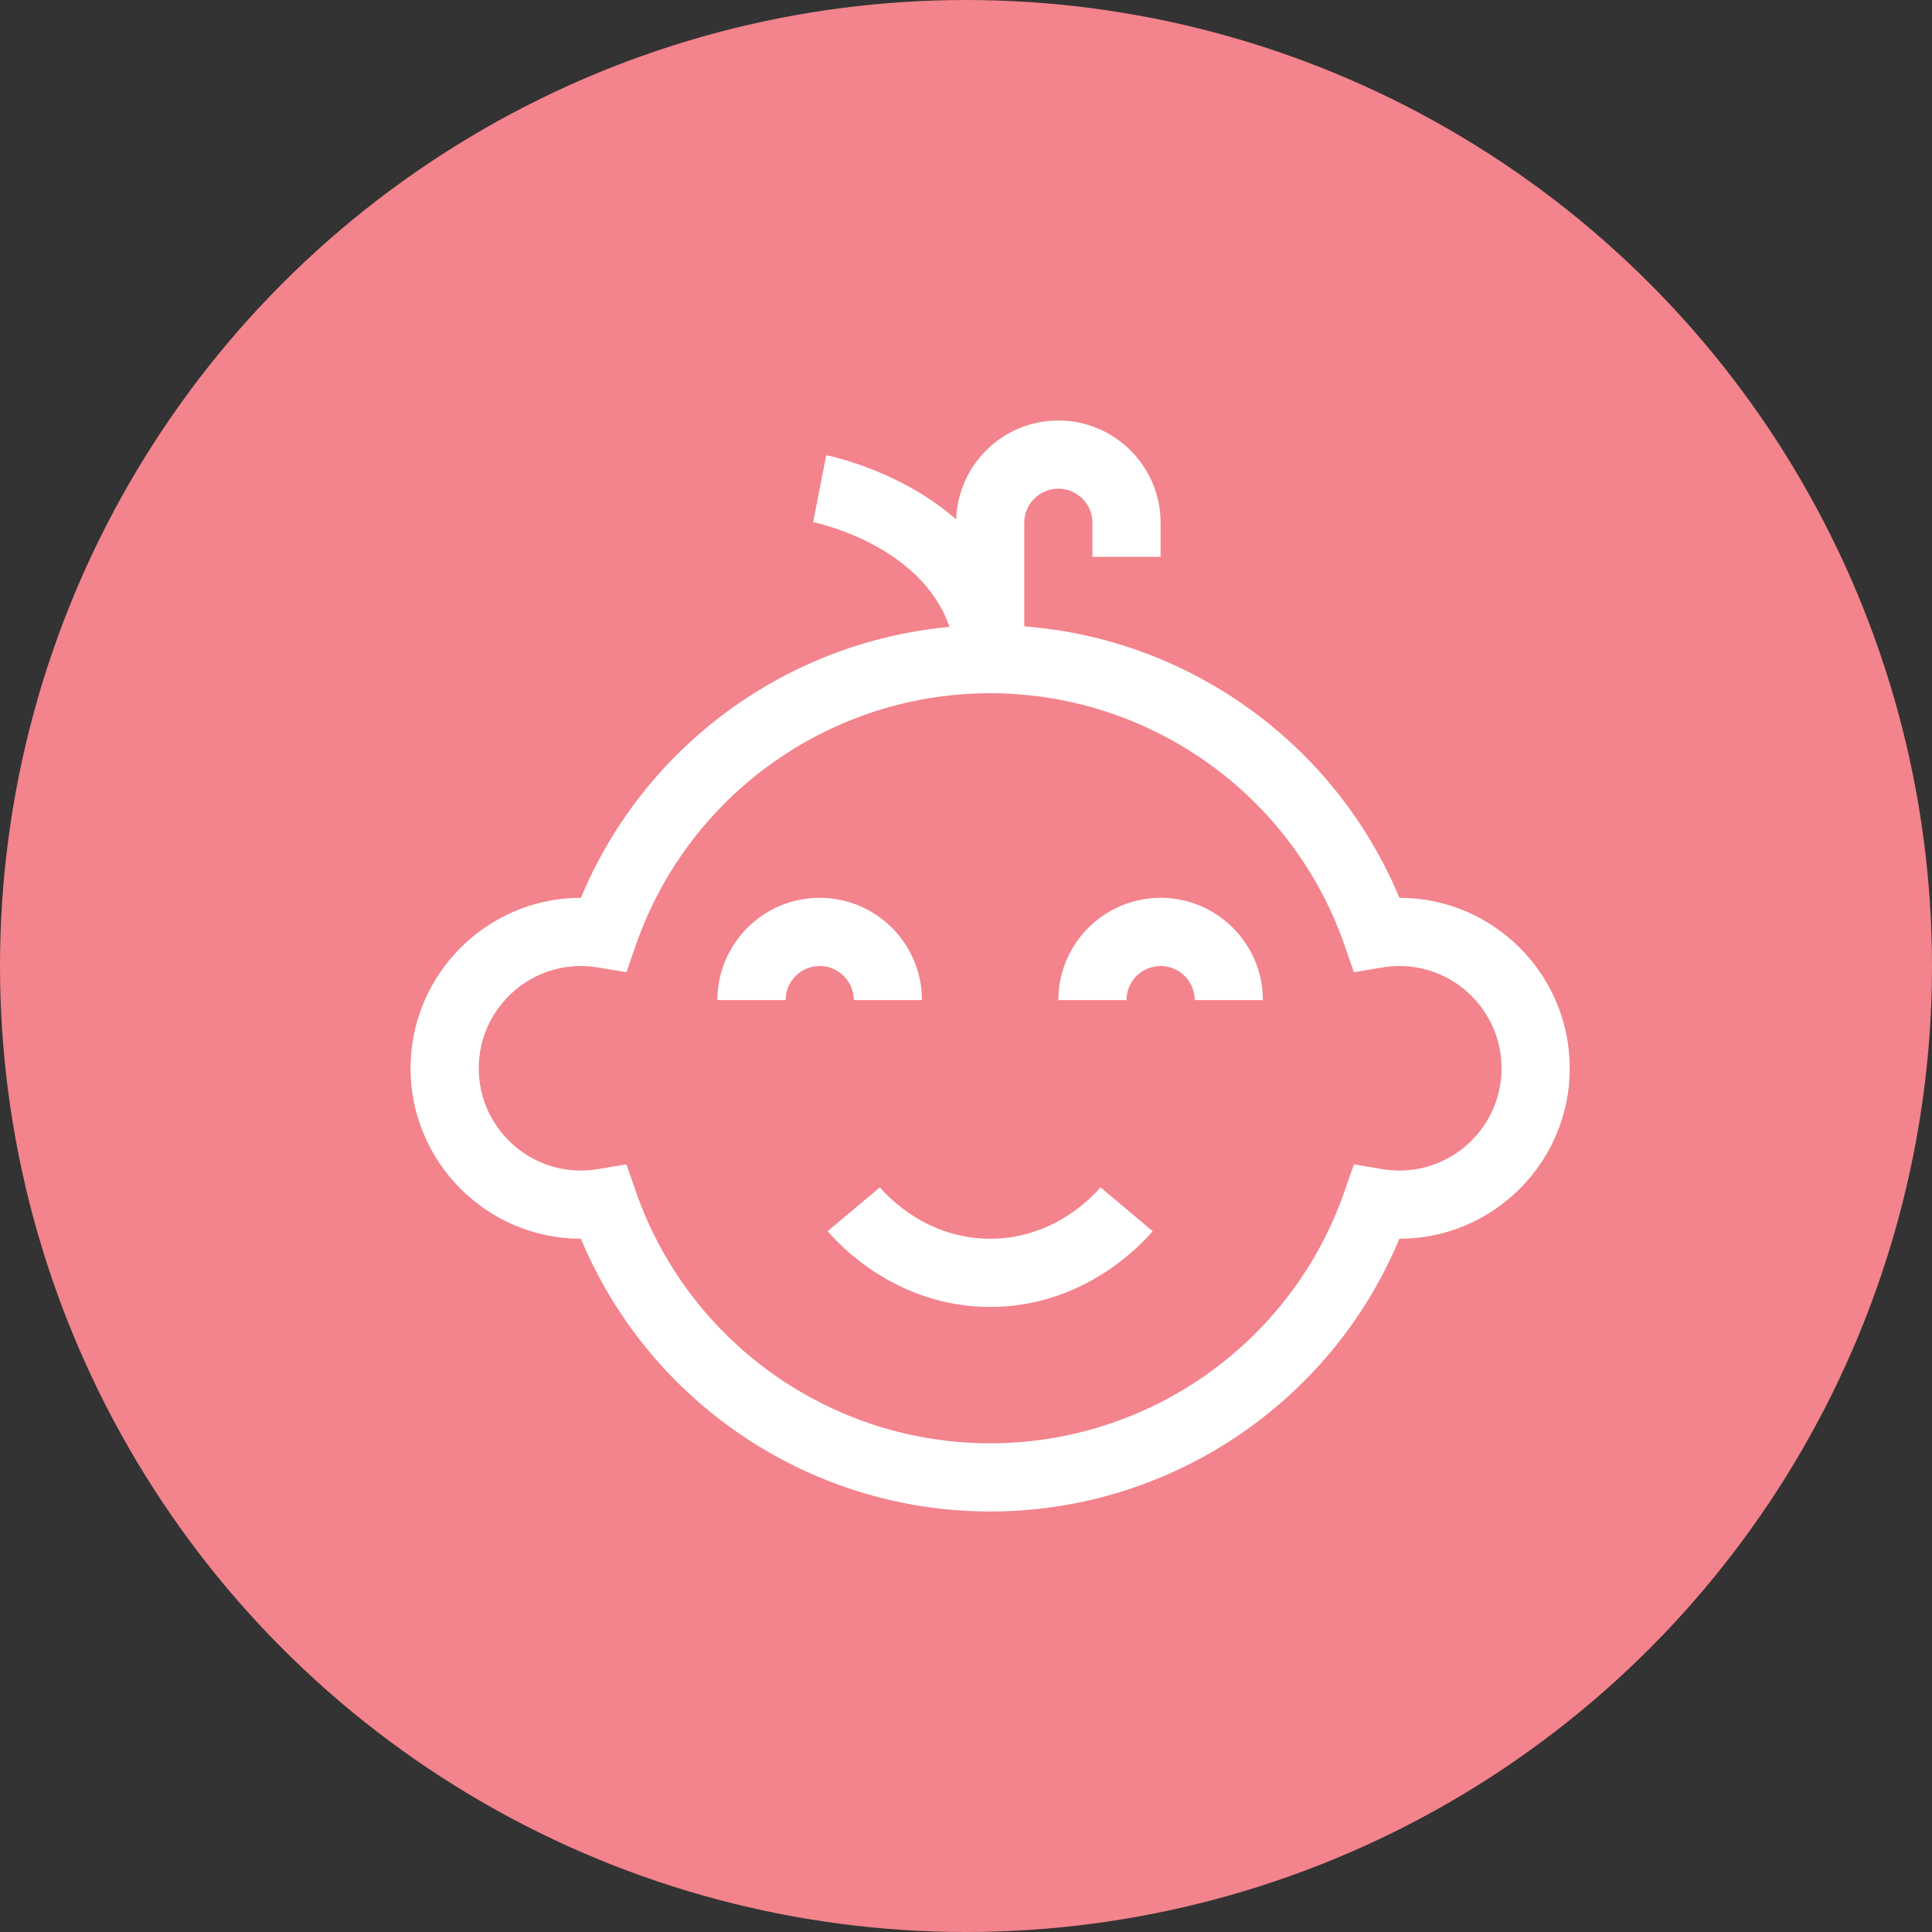 <svg width="40" height="40" viewBox="0 0 40 40" fill="none" xmlns="http://www.w3.org/2000/svg">
<rect x="0" y="0" width="40" height="40" fill="#333333" stroke="none"/>
<circle cx="20" cy="20" r="20" fill="#F3838C"/>
<g clip-path="url(#clip0_1_1206)">
<path d="M20.5 25.647C19.177 25.647 18.367 24.76 18.218 24.582L17.136 25.489C17.355 25.751 18.55 27.059 20.5 27.059C22.45 27.059 23.645 25.751 23.864 25.489L22.783 24.582C22.634 24.76 21.823 25.647 20.5 25.647Z" fill="white"/>
<path d="M17.676 20.706H19.088C19.088 19.538 18.138 18.588 16.971 18.588C15.803 18.588 14.853 19.538 14.853 20.706H16.265C16.265 20.317 16.581 20 16.971 20C17.36 20 17.676 20.317 17.676 20.706Z" fill="white"/>
<path d="M24.029 18.588C22.862 18.588 21.912 19.538 21.912 20.706H23.323C23.323 20.317 23.64 20 24.029 20C24.419 20 24.735 20.317 24.735 20.706H26.147C26.147 19.538 25.197 18.588 24.029 18.588Z" fill="white"/>
<path d="M28.973 18.588C27.647 15.405 24.637 13.232 21.206 12.968V10.824C21.206 10.434 21.523 10.118 21.912 10.118C22.301 10.118 22.618 10.434 22.618 10.824V11.53H24.029V10.824C24.029 9.656 23.079 8.706 21.912 8.706C20.767 8.706 19.832 9.619 19.796 10.755C19.57 10.556 19.318 10.371 19.04 10.203C18.082 9.621 17.146 9.433 17.106 9.425L16.835 10.81C16.86 10.815 19.072 11.269 19.658 12.98C16.284 13.29 13.335 15.447 12.027 18.588C10.082 18.589 8.5 20.172 8.5 22.118C8.5 24.063 10.082 25.646 12.027 25.647C13.443 29.047 16.781 31.294 20.5 31.294C24.219 31.294 27.557 29.047 28.973 25.647C30.918 25.646 32.5 24.063 32.5 22.118C32.5 20.172 30.918 18.589 28.973 18.588ZM28.619 24.205L28.031 24.106L27.835 24.669C26.751 27.787 23.803 29.882 20.5 29.882C17.197 29.882 14.249 27.787 13.165 24.669L12.969 24.106L12.381 24.205C11.074 24.424 9.912 23.411 9.912 22.118C9.912 20.824 11.074 19.811 12.381 20.03L12.969 20.129L13.165 19.566C14.249 16.448 17.197 14.353 20.5 14.353C23.803 14.353 26.751 16.448 27.835 19.566L28.031 20.129L28.619 20.03C28.739 20.01 28.857 20 28.971 20C30.138 20 31.088 20.95 31.088 22.118C31.088 23.411 29.926 24.424 28.619 24.205Z" fill="white"/>
</g>
<defs>
<clipPath id="clip0_1_1206">
<rect width="24" height="24" fill="white" transform="translate(8.5 8)"/>
</clipPath>
</defs>
</svg>
